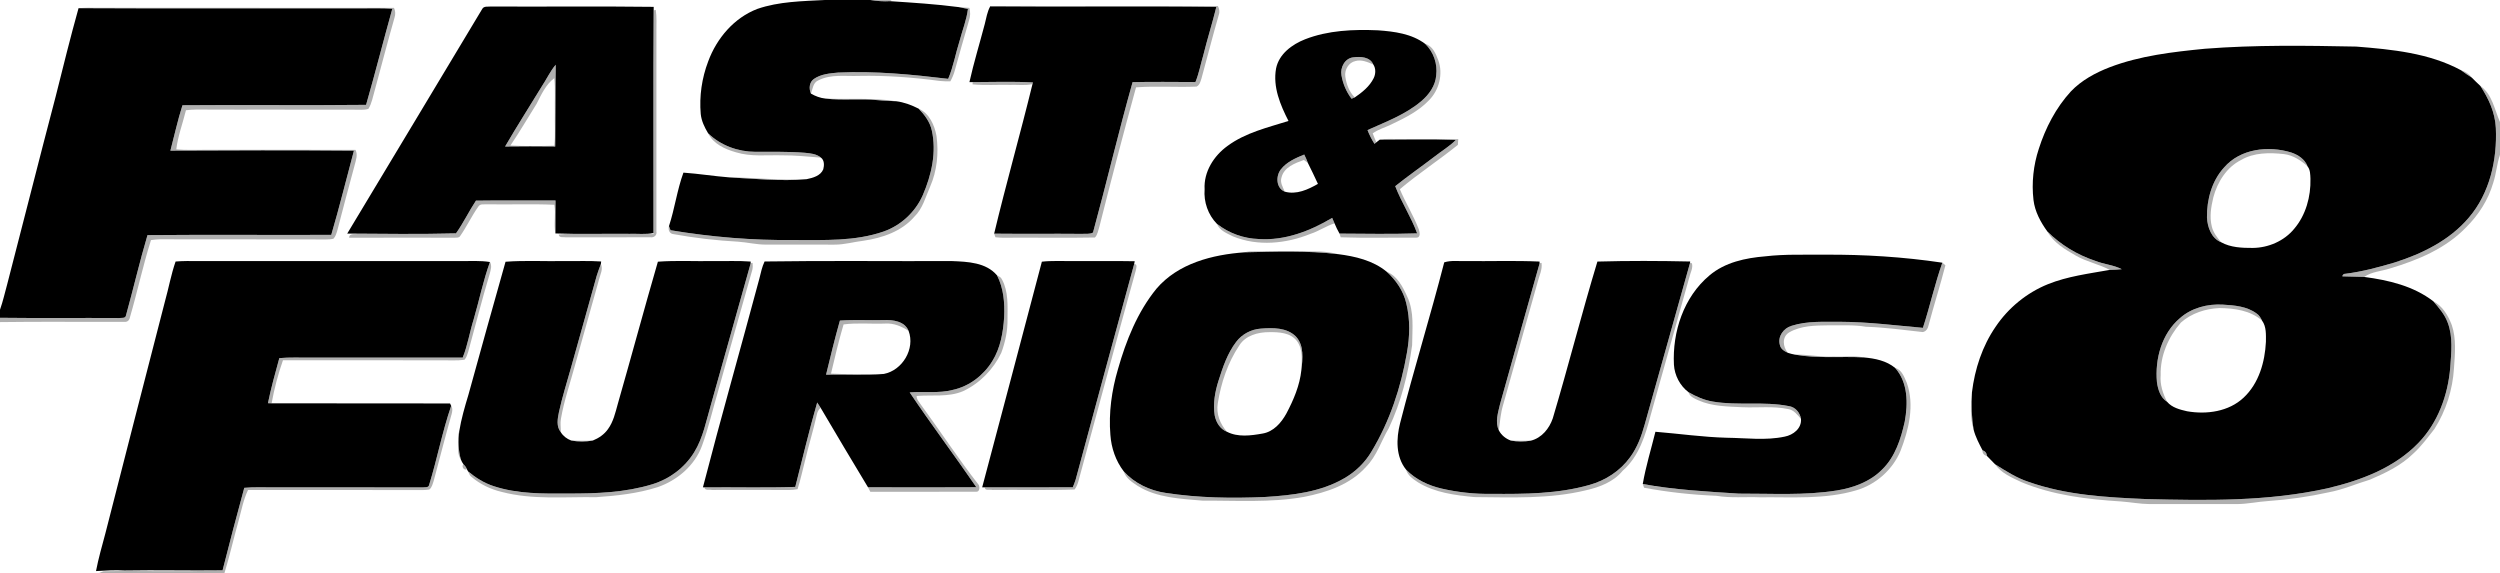 <?xml version="1.0" encoding="UTF-8"?>
<!DOCTYPE svg PUBLIC "-//W3C//DTD SVG 1.1//EN" "http://www.w3.org/Graphics/SVG/1.1/DTD/svg11.dtd">
<svg xmlns="http://www.w3.org/2000/svg" width="1426pt" height="327pt" viewBox="0 0 1426 327" version="1.1">
<g id="#000000ff">
<path fill="#000000" opacity="1.00" d=" M 470.55 0.00 L 496.41 0.00 C 500.13 0.58 503.90 0.92 507.67 0.67 C 520.75 1.53 533.85 2.35 546.85 4.05 C 548.61 4.36 550.36 4.73 552.12 5.10 C 551.34 11.37 548.92 17.26 547.34 23.34 C 545.05 30.51 543.80 38.03 540.84 44.97 C 520.04 42.47 499.07 40.41 478.10 41.39 C 473.32 41.83 468.17 42.24 464.14 45.11 C 461.55 47.03 461.34 50.62 462.56 53.39 C 465.09 54.86 467.86 55.91 470.79 56.22 C 480.71 57.44 490.73 56.10 500.66 57.13 C 504.16 57.49 507.69 57.54 511.21 57.75 C 515.68 58.32 519.95 59.93 523.95 61.96 C 527.37 65.43 530.42 69.52 531.49 74.37 C 534.30 86.85 531.32 99.83 526.34 111.36 C 522.13 120.90 513.93 128.55 504.10 132.03 C 487.70 137.74 470.09 136.89 453.00 136.91 C 429.39 137.18 405.76 135.20 382.48 131.32 C 382.25 130.74 381.80 129.58 381.57 129.00 C 384.88 118.98 386.21 108.38 389.83 98.47 C 398.53 99.08 407.14 100.48 415.84 101.17 C 430.56 101.96 445.36 103.53 460.10 102.20 C 463.68 101.46 468.07 100.30 469.60 96.56 C 470.16 94.36 470.30 91.44 468.28 89.92 C 465.71 87.73 462.23 87.45 459.02 87.14 C 449.68 86.37 440.29 86.67 430.93 86.60 C 421.01 86.58 411.00 82.99 403.88 75.98 C 401.87 72.61 400.09 68.97 399.70 65.01 C 398.82 54.85 400.33 44.51 403.97 34.98 C 408.82 21.84 418.71 10.16 431.99 5.08 C 444.38 0.81 457.62 0.69 470.55 0.00 Z"/>
<path fill="#000000" opacity="1.00" d=" M 275.08 5.08 C 276.03 3.35 278.34 3.92 279.97 3.72 C 310.93 3.88 341.91 3.51 372.87 3.91 C 372.86 4.42 372.85 5.43 372.85 5.94 C 372.57 48.26 372.80 90.59 372.74 132.92 C 368.22 133.85 363.57 133.22 359.00 133.38 C 344.94 133.22 330.85 133.69 316.81 133.16 C 316.76 126.89 316.89 120.61 316.86 114.33 C 301.73 114.42 286.60 114.21 271.48 114.44 C 267.46 120.54 264.32 127.18 260.08 133.13 C 239.43 133.63 218.71 133.40 198.06 133.23 C 223.79 90.55 249.40 47.79 275.08 5.08 M 309.11 49.16 C 302.13 60.65 294.84 71.96 288.10 83.58 C 297.63 83.45 307.17 83.46 316.70 83.57 C 316.88 68.02 316.75 52.44 316.98 36.91 C 313.83 40.63 311.80 45.12 309.11 49.16 Z"/>
<path fill="#000000" opacity="1.00" d=" M 561.70 13.75 C 562.59 10.34 563.08 6.76 564.82 3.63 C 607.81 4.05 650.82 3.37 693.79 3.97 C 691.53 13.17 688.66 22.21 686.38 31.40 C 684.86 36.53 683.91 41.83 681.88 46.80 C 669.93 46.81 657.98 46.55 646.03 46.86 C 637.99 75.30 631.24 104.12 623.45 132.64 C 621.52 133.73 619.13 133.24 617.01 133.40 C 600.36 133.24 583.71 133.47 567.06 133.28 C 573.88 104.74 581.96 76.51 588.92 48.00 L 589.17 47.02 C 577.75 46.40 566.30 46.81 554.87 46.83 C 554.39 46.84 553.44 46.85 552.96 46.85 C 555.44 35.72 558.80 24.79 561.70 13.75 Z"/>
<path fill="#000000" opacity="1.00" d=" M 31.77 54.98 C 35.99 38.18 40.13 21.35 44.80 4.67 C 98.20 4.95 151.60 4.71 205.00 4.79 C 211.26 4.86 217.52 4.55 223.77 5.01 C 218.67 23.24 214.04 41.61 208.81 59.81 C 173.90 60.20 138.99 59.72 104.08 60.03 C 101.35 68.53 99.48 77.30 97.19 85.93 C 132.08 85.76 166.98 85.66 201.87 85.96 C 197.56 101.96 193.63 118.08 188.95 133.97 C 154.01 134.11 119.06 133.80 84.13 134.11 C 79.61 149.27 76.09 164.71 71.85 179.94 C 71.56 181.74 69.30 181.21 68.03 181.41 C 45.35 181.27 22.67 181.55 0.00 181.26 L 0.00 176.65 C 1.69 171.90 2.77 166.98 4.11 162.13 C 13.41 126.44 22.37 90.65 31.77 54.98 Z"/>
<path fill="#000000" opacity="1.00" d=" M 744.41 22.41 C 757.58 17.26 772.01 16.70 785.98 17.29 C 795.29 17.96 805.22 19.21 812.89 25.00 C 817.73 29.61 820.04 36.42 819.21 43.04 C 818.75 48.95 815.07 54.00 810.68 57.72 C 801.74 65.32 790.59 69.43 780.03 74.20 C 781.08 76.94 782.43 79.57 784.00 82.05 C 784.27 81.83 784.80 81.40 785.07 81.18 C 785.56 80.80 786.54 80.04 787.02 79.66 C 801.48 79.65 815.95 79.27 830.39 79.85 C 826.78 83.52 822.30 86.11 818.29 89.29 C 810.86 94.98 803.15 100.33 795.84 106.19 C 799.38 115.45 804.95 123.80 808.34 133.11 C 793.59 133.60 778.82 133.33 764.06 133.24 C 762.98 131.35 762.04 129.39 761.21 127.39 C 760.76 126.35 760.31 125.31 759.87 124.28 C 747.30 131.79 732.90 137.34 718.03 136.34 C 709.39 136.06 700.92 133.03 694.13 127.67 C 689.06 122.50 686.54 115.20 687.11 107.99 C 686.52 98.06 692.36 88.85 700.22 83.21 C 710.46 75.66 723.04 72.75 734.96 69.00 C 730.26 59.83 725.96 49.58 727.87 39.05 C 729.53 30.80 737.00 25.32 744.41 22.41 M 765.17 42.94 C 765.96 47.75 767.98 52.43 770.92 56.32 C 771.38 56.13 772.30 55.76 772.76 55.57 C 777.01 52.66 781.23 49.30 783.55 44.58 C 784.73 42.20 784.85 39.00 783.32 36.77 C 781.47 32.43 776.02 32.15 771.98 32.70 C 767.16 33.15 764.35 38.49 765.17 42.94 M 730.60 96.62 C 727.62 100.43 727.83 107.30 732.82 109.32 C 739.47 111.20 746.08 108.13 751.75 104.89 C 749.90 100.87 747.99 96.88 746.01 92.93 C 745.43 91.29 744.71 89.70 743.93 88.15 C 739.07 90.15 733.91 92.35 730.60 96.62 Z"/>
<path fill="#000000" opacity="1.00" d=" M 1257.69 27.81 C 1286.40 25.57 1315.26 26.00 1344.03 26.57 C 1364.39 28.20 1385.51 30.21 1403.80 40.08 C 1405.76 41.57 1407.80 42.96 1409.90 44.26 C 1411.48 45.88 1413.11 47.45 1414.77 48.99 C 1419.52 56.19 1423.21 64.26 1423.62 73.00 C 1424.45 91.05 1420.19 110.20 1408.19 124.17 C 1397.29 137.06 1381.62 144.75 1365.79 149.77 C 1356.67 152.47 1347.44 154.94 1338.00 156.14 C 1336.91 156.11 1336.26 156.60 1336.06 157.63 C 1340.21 157.81 1344.38 157.77 1348.54 157.96 C 1362.44 159.80 1376.64 163.12 1387.96 171.85 C 1391.10 175.53 1394.40 179.25 1396.10 183.86 C 1399.32 192.11 1398.19 201.17 1397.61 209.78 C 1396.27 225.44 1390.58 241.09 1379.55 252.55 C 1365.80 266.88 1346.51 274.08 1327.57 278.54 C 1293.67 286.07 1258.69 285.53 1224.18 284.67 C 1201.62 283.70 1178.58 282.46 1157.10 274.86 C 1150.19 272.59 1144.07 268.63 1137.96 264.79 C 1136.42 263.16 1134.85 261.56 1133.27 259.99 C 1133.28 258.49 1132.31 257.24 1130.87 256.90 C 1128.89 253.11 1126.85 249.31 1125.78 245.15 C 1124.57 238.10 1124.37 230.92 1124.80 223.79 C 1126.41 210.52 1130.70 197.41 1138.32 186.35 C 1145.58 175.57 1156.06 166.99 1168.12 162.11 C 1179.38 157.57 1191.53 156.08 1203.41 153.95 C 1205.69 153.92 1207.97 153.79 1210.26 153.56 C 1205.54 151.07 1200.06 150.80 1195.16 148.79 C 1184.89 145.38 1175.46 139.68 1167.80 132.02 C 1163.94 126.68 1160.68 120.68 1159.90 114.04 C 1158.77 104.26 1159.85 94.24 1162.93 84.90 C 1166.75 72.94 1172.68 61.50 1181.19 52.19 C 1187.27 45.81 1195.22 41.51 1203.38 38.36 C 1220.72 31.74 1239.33 29.62 1257.69 27.81 M 1268.59 95.56 C 1261.59 103.23 1258.73 113.86 1258.85 124.06 C 1259.13 129.59 1261.36 135.94 1266.91 138.17 C 1272.36 141.21 1278.86 141.44 1284.97 141.42 C 1293.90 141.33 1302.83 137.50 1308.57 130.55 C 1315.26 122.72 1318.14 112.12 1317.88 101.95 C 1317.77 99.54 1317.81 96.86 1316.22 94.88 C 1314.72 90.83 1310.87 88.31 1306.94 86.99 C 1293.95 82.97 1277.88 84.76 1268.59 95.56 M 1243.44 181.46 C 1233.04 190.28 1229.11 204.77 1230.31 217.99 C 1230.90 222.15 1232.30 226.84 1236.10 229.17 C 1238.87 232.51 1243.44 233.66 1247.52 234.59 C 1258.64 236.53 1271.30 234.81 1279.79 226.79 C 1288.46 218.68 1291.91 206.52 1292.48 194.97 C 1292.49 190.91 1292.80 186.33 1290.28 182.88 C 1289.54 181.31 1288.62 179.78 1287.16 178.81 C 1281.66 174.74 1274.57 174.15 1267.98 173.76 C 1259.25 173.24 1250.08 175.57 1243.44 181.46 Z"/>
<path fill="#000000" opacity="1.00" d=" M 659.66 164.66 C 672.04 150.18 691.63 145.23 709.90 143.92 C 727.64 143.51 745.48 142.89 763.15 144.95 C 772.93 146.19 783.13 148.54 790.91 154.95 C 796.25 159.76 800.45 165.87 802.12 172.93 C 804.42 182.24 804.18 192.04 802.47 201.43 C 799.08 221.05 792.68 240.31 782.38 257.41 C 778.66 263.80 773.19 269.08 766.80 272.78 C 753.19 280.72 737.15 282.51 721.72 283.47 C 702.74 284.32 683.63 284.04 664.83 281.14 C 655.81 279.80 647.13 275.68 640.98 268.86 C 636.41 262.91 633.88 255.50 633.36 248.04 C 632.33 235.44 634.11 222.73 637.67 210.64 C 642.32 194.26 648.81 177.96 659.66 164.66 M 705.08 195.05 C 700.14 201.54 697.50 209.40 695.06 217.09 C 693.03 223.47 691.80 230.27 692.86 236.95 C 693.59 240.91 695.98 244.78 699.85 246.28 C 706.06 249.49 713.47 248.49 720.09 247.31 C 726.40 246.30 730.88 241.13 733.79 235.80 C 737.87 228.09 741.38 219.87 742.30 211.12 C 743.06 204.70 743.96 196.99 739.12 191.87 C 733.90 186.78 725.98 186.89 719.20 187.44 C 713.67 187.82 708.41 190.61 705.08 195.05 Z"/>
<path fill="#000000" opacity="1.00" d=" M 1006.93 146.21 C 1018.24 144.88 1029.64 145.39 1041.00 145.27 C 1063.38 145.14 1085.77 146.53 1107.91 149.84 C 1103.59 162.04 1100.84 174.71 1096.83 187.00 C 1081.24 185.64 1065.66 183.62 1049.98 183.56 C 1040.59 183.63 1030.90 182.95 1021.84 185.87 C 1017.36 187.19 1013.89 191.94 1015.21 196.66 C 1015.64 199.03 1017.79 200.36 1019.82 201.26 C 1021.09 201.69 1022.41 202.01 1023.75 202.27 C 1036.75 204.65 1050.01 203.13 1063.12 203.88 C 1069.41 204.43 1076.03 205.73 1081.00 209.89 C 1088.35 218.20 1088.36 230.16 1086.46 240.48 C 1084.27 250.28 1081.06 260.47 1073.69 267.68 C 1066.89 274.69 1057.33 278.20 1047.87 279.74 C 1029.37 282.73 1010.58 281.49 991.93 281.56 C 973.58 280.39 955.15 279.41 937.03 276.08 C 938.76 266.01 941.81 256.20 944.25 246.28 C 957.82 247.38 971.35 249.34 984.98 249.69 C 995.96 249.82 1007.14 251.37 1018.00 249.05 C 1022.85 248.12 1027.74 244.37 1027.28 238.93 C 1026.71 235.30 1024.02 232.14 1020.28 231.63 C 1006.03 228.81 991.34 231.50 977.05 229.06 C 972.06 228.25 967.40 226.19 963.08 223.67 C 958.22 219.98 955.19 214.10 954.81 208.03 C 953.87 189.28 960.38 169.39 975.08 157.10 C 983.91 149.61 995.68 147.13 1006.93 146.21 Z"/>
<path fill="#000000" opacity="1.00" d=" M 100.16 149.17 C 104.43 148.82 108.72 148.86 113.00 148.91 C 163.00 148.92 213.00 148.90 263.00 148.92 C 268.49 148.96 274.02 148.57 279.47 149.45 C 275.59 160.13 273.35 171.31 270.16 182.21 C 267.89 189.40 266.77 196.95 263.93 203.96 C 234.95 204.06 205.98 203.94 177.00 203.99 C 171.11 204.05 165.20 203.72 159.32 204.28 C 156.98 212.80 154.60 221.33 152.83 229.98 C 153.36 230.00 154.40 230.04 154.93 230.05 C 188.85 230.18 222.78 230.01 256.71 230.13 C 256.87 230.47 257.19 231.14 257.35 231.48 C 252.27 246.27 249.37 261.73 244.75 276.66 C 244.41 278.33 242.25 277.81 241.05 278.03 C 212.70 277.93 184.35 278.00 156.00 277.98 C 150.44 278.04 144.87 277.71 139.33 278.26 C 135.02 293.90 130.96 309.61 126.95 325.32 C 108.32 325.58 89.65 325.07 71.00 325.42 C 65.57 325.04 60.17 325.48 54.76 325.74 C 56.15 318.48 58.21 311.37 60.11 304.23 C 71.31 260.12 82.75 216.08 94.07 172.00 C 96.20 164.42 97.57 156.62 100.16 149.17 Z"/>
<path fill="#000000" opacity="1.00" d=" M 288.36 149.30 C 299.54 148.44 310.79 149.14 322.00 148.91 C 328.96 149.01 335.94 148.66 342.90 149.15 C 342.86 149.50 342.79 150.21 342.75 150.56 C 341.94 152.84 341.00 155.07 340.33 157.40 C 335.56 174.89 330.50 192.29 325.68 209.77 C 323.36 218.14 320.70 226.42 318.85 234.91 C 318.06 238.75 317.17 243.18 319.87 246.51 C 321.21 248.73 323.37 250.36 325.79 251.26 C 329.86 252.06 334.07 252.02 338.15 251.28 C 341.53 249.93 344.68 247.79 346.78 244.78 C 349.88 240.55 351.01 235.35 352.39 230.40 C 360.14 203.39 367.42 176.25 375.26 149.27 C 385.81 148.47 396.43 149.12 407.00 148.91 C 414.05 149.01 421.12 148.65 428.16 149.19 L 428.18 150.20 C 420.63 176.99 413.15 203.81 405.58 230.60 C 402.84 239.85 401.10 249.62 395.97 257.95 C 390.62 266.68 381.94 273.22 372.16 276.20 C 356.61 280.99 340.16 281.54 324.00 281.51 C 309.81 281.59 295.27 281.80 281.63 277.31 C 276.21 275.57 271.33 272.50 266.98 268.87 C 266.81 268.55 266.47 267.93 266.30 267.62 C 265.90 266.54 265.22 265.61 264.37 264.85 C 263.74 263.98 263.24 263.04 262.85 262.04 C 261.41 256.83 261.26 251.36 261.95 246.02 C 263.10 238.96 265.10 232.09 267.17 225.25 C 274.09 199.90 281.26 174.60 288.36 149.30 Z"/>
<path fill="#000000" opacity="1.00" d=" M 436.12 149.15 C 471.73 148.61 507.37 149.06 542.99 148.92 C 551.93 149.28 562.47 149.66 568.70 157.08 C 572.45 164.37 573.14 172.77 572.77 180.84 C 572.21 189.54 570.68 198.49 566.00 206.00 C 561.01 214.13 552.82 220.41 543.42 222.41 C 535.39 224.49 527.05 223.17 518.88 223.83 C 531.17 242.11 544.44 259.74 556.90 277.91 C 536.30 278.04 515.70 277.99 495.10 277.93 C 486.01 262.84 476.96 247.73 468.05 232.54 C 467.41 231.55 466.79 230.54 466.12 229.58 C 461.51 245.50 457.74 261.67 453.62 277.73 C 436.38 278.30 419.11 277.81 401.86 277.98 L 400.95 277.96 C 411.22 238.18 422.51 198.66 433.13 158.97 C 433.97 155.65 434.64 152.26 436.12 149.15 M 479.08 182.85 C 476.20 193.07 473.67 203.40 471.18 213.73 C 482.16 213.40 493.21 214.24 504.14 213.29 C 514.76 211.27 522.10 198.93 518.27 188.75 C 516.03 183.18 509.24 182.33 504.00 182.57 C 495.69 182.80 487.37 182.26 479.08 182.85 Z"/>
<path fill="#000000" opacity="1.00" d=" M 594.28 149.27 C 599.83 148.61 605.42 149.00 611.00 148.91 C 623.08 148.98 635.17 148.77 647.25 149.01 C 647.17 149.40 647.01 150.19 646.93 150.58 C 635.72 191.55 624.58 232.55 613.55 273.57 C 613.09 275.05 612.50 276.49 611.92 277.93 C 595.20 278.05 578.48 277.92 561.77 277.99 C 561.38 277.99 560.62 277.98 560.23 277.98 C 571.61 235.09 583.00 192.19 594.28 149.27 Z"/>
<path fill="#000000" opacity="1.00" d=" M 823.79 149.64 C 827.73 148.39 831.93 149.05 836.00 148.91 C 850.04 149.08 864.10 148.56 878.14 149.19 L 878.19 150.20 C 870.69 177.01 863.03 203.78 855.59 230.61 C 854.49 235.41 852.69 240.74 854.94 245.47 C 856.34 248.22 858.89 250.26 861.77 251.30 C 865.54 252.02 869.44 252.00 873.22 251.35 C 879.38 249.80 883.71 244.46 885.70 238.65 C 894.56 208.95 902.17 178.86 911.16 149.20 C 928.77 148.70 946.45 148.77 964.07 149.16 L 964.00 149.94 C 955.40 180.67 946.75 211.39 938.13 242.12 C 936.32 248.72 933.88 255.26 929.79 260.82 C 924.20 268.58 915.77 274.06 906.59 276.61 C 888.55 281.74 869.60 281.82 851.00 281.70 C 841.38 281.88 831.75 280.84 822.37 278.70 C 814.79 276.94 807.46 273.52 802.01 267.85 C 796.07 260.45 796.39 250.16 798.61 241.42 C 806.46 210.68 815.89 180.36 823.79 149.64 Z"/>
</g>
<g id="#4949496f">
<path fill="#494949" opacity="0.44" d=" M 496.41 0.00 L 508.65 0.00 L 507.67 0.67 C 503.90 0.92 500.13 0.58 496.41 0.00 Z"/>
<path fill="#494949" opacity="0.44" d=" M 564.82 3.63 C 580.19 3.13 595.61 3.59 611.00 3.43 C 638.90 3.45 666.81 3.39 694.71 3.45 C 695.48 4.98 695.84 6.69 695.23 8.34 C 691.77 20.37 688.68 32.51 685.37 44.58 C 684.80 46.34 684.36 48.51 682.53 49.39 C 671.03 49.90 659.47 48.95 647.99 49.83 C 640.77 76.25 633.78 102.73 627.09 129.30 C 626.37 131.37 626.13 133.84 624.56 135.47 C 610.72 135.74 596.85 135.49 583.00 135.58 C 577.93 135.44 572.84 135.91 567.79 135.33 C 567.61 134.82 567.24 133.79 567.06 133.28 C 583.71 133.47 600.36 133.24 617.01 133.40 C 619.13 133.24 621.52 133.73 623.45 132.64 C 631.24 104.12 637.99 75.30 646.03 46.86 C 657.98 46.55 669.93 46.81 681.88 46.80 C 683.91 41.83 684.86 36.53 686.38 31.40 C 688.66 22.21 691.53 13.17 693.79 3.97 C 650.82 3.37 607.81 4.05 564.82 3.63 Z"/>
<path fill="#494949" opacity="0.44" d=" M 44.80 4.67 C 46.51 4.56 48.22 4.45 49.93 4.43 C 108.20 4.53 166.47 4.41 224.73 4.49 C 225.60 6.28 225.65 8.27 225.01 10.15 C 221.05 23.99 217.47 37.94 213.67 51.83 C 212.65 55.29 212.08 59.00 210.13 62.10 C 207.51 62.93 204.70 62.49 202.01 62.57 C 172.00 62.44 142.00 62.63 112.00 62.48 C 110.02 62.49 108.04 62.67 106.07 62.88 C 104.26 70.31 101.47 77.56 100.56 85.18 C 106.36 85.72 112.19 85.40 118.00 85.45 C 146.25 85.48 174.51 85.42 202.76 85.47 C 204.27 88.35 202.94 91.49 202.24 94.39 C 198.83 106.75 195.66 119.18 192.37 131.59 C 191.88 133.20 191.40 134.91 190.20 136.17 C 188.85 136.52 187.44 136.55 186.05 136.58 C 154.36 136.44 122.67 136.61 90.98 136.49 C 89.35 136.53 87.74 136.74 86.13 136.95 C 81.51 151.54 78.34 166.55 74.05 181.24 C 73.74 182.76 72.54 183.80 70.94 183.58 C 47.30 183.71 23.64 183.38 0.00 183.73 L 0.00 181.26 C 22.67 181.55 45.35 181.27 68.03 181.41 C 69.30 181.21 71.56 181.74 71.85 179.94 C 76.09 164.71 79.61 149.27 84.13 134.11 C 119.06 133.80 154.01 134.11 188.95 133.97 C 193.63 118.08 197.56 101.96 201.87 85.96 C 166.98 85.66 132.08 85.76 97.19 85.93 C 99.48 77.30 101.35 68.53 104.08 60.03 C 138.99 59.72 173.90 60.20 208.81 59.81 C 214.04 41.61 218.67 23.24 223.77 5.01 C 217.52 4.55 211.26 4.86 205.00 4.79 C 151.60 4.71 98.20 4.95 44.80 4.67 Z"/>
<path fill="#494949" opacity="0.44" d=" M 546.85 4.05 C 548.87 4.24 550.90 4.36 552.93 4.48 C 553.56 6.80 553.52 9.22 552.77 11.51 C 550.01 21.10 547.18 30.67 544.59 40.30 C 544.04 42.44 543.12 44.46 542.07 46.40 C 540.07 46.41 538.07 46.41 536.08 46.18 C 520.81 44.13 505.41 42.98 490.00 43.30 C 482.25 43.62 473.91 42.15 466.74 45.87 C 463.73 47.12 463.58 50.75 462.56 53.39 C 461.34 50.62 461.55 47.03 464.14 45.11 C 468.17 42.24 473.32 41.83 478.10 41.39 C 499.07 40.41 520.04 42.47 540.84 44.97 C 543.80 38.03 545.05 30.51 547.34 23.34 C 548.92 17.26 551.34 11.37 552.12 5.10 C 550.36 4.73 548.61 4.36 546.85 4.05 Z"/>
<path fill="#494949" opacity="0.44" d=" M 372.85 5.94 L 374.05 5.61 C 374.67 9.72 374.40 13.87 374.42 18.00 C 374.41 56.01 374.42 94.02 374.42 132.03 C 374.90 134.13 373.02 135.65 371.03 135.34 C 355.02 135.43 339.00 135.31 322.99 135.39 C 321.60 135.08 318.77 135.93 318.71 133.75 C 324.12 133.14 329.57 133.53 335.00 133.44 C 347.57 133.50 360.15 133.30 372.72 133.56 L 372.74 132.92 C 372.80 90.59 372.57 48.26 372.85 5.94 Z"/>
<path fill="#494949" opacity="0.44" d=" M 812.89 25.00 C 817.14 26.15 819.03 30.66 820.41 34.42 C 823.26 42.19 820.89 51.31 815.15 57.14 C 809.12 63.54 801.07 67.41 793.26 71.15 C 789.84 72.80 786.09 73.81 783.00 76.08 C 783.62 77.80 784.36 79.48 785.07 81.18 C 784.80 81.40 784.27 81.83 784.00 82.05 C 782.43 79.57 781.08 76.94 780.03 74.20 C 790.59 69.43 801.74 65.32 810.68 57.72 C 815.07 54.00 818.75 48.95 819.21 43.04 C 820.04 36.42 817.73 29.61 812.89 25.00 Z"/>
<path fill="#494949" opacity="0.44" d=" M 765.17 42.94 C 764.35 38.49 767.16 33.15 771.98 32.70 C 776.02 32.15 781.47 32.43 783.32 36.77 C 780.12 35.45 776.66 33.83 773.14 34.82 C 769.26 35.65 766.83 39.82 767.36 43.63 C 767.96 48.00 769.56 52.41 772.76 55.57 C 772.30 55.76 771.38 56.13 770.92 56.32 C 767.98 52.43 765.96 47.75 765.17 42.94 Z"/>
<path fill="#494949" opacity="0.44" d=" M 309.11 49.16 C 311.80 45.12 313.83 40.63 316.98 36.91 C 316.75 52.44 316.88 68.02 316.70 83.57 C 307.17 83.46 297.63 83.45 288.10 83.58 C 294.84 71.96 302.13 60.65 309.11 49.16 M 306.08 59.22 C 301.10 67.14 296.41 75.24 291.15 82.98 C 299.47 83.47 307.83 83.35 316.16 83.10 C 316.87 76.76 316.30 70.36 316.48 64.00 C 316.31 57.53 316.85 51.03 316.15 44.58 C 311.32 48.23 308.75 53.95 306.08 59.22 Z"/>
<path fill="#494949" opacity="0.44" d=" M 1403.80 40.08 C 1406.21 40.85 1408.39 42.17 1409.90 44.26 C 1407.80 42.96 1405.76 41.57 1403.80 40.08 Z"/>
<path fill="#494949" opacity="0.44" d=" M 554.87 46.83 C 566.30 46.81 577.75 46.40 589.17 47.02 L 588.92 48.00 C 584.68 48.92 580.30 48.26 576.00 48.43 C 568.91 48.26 561.79 48.82 554.73 48.12 L 554.87 46.83 Z"/>
<path fill="#494949" opacity="0.44" d=" M 1414.77 48.99 C 1421.64 53.76 1422.83 62.51 1426.00 69.63 L 1426.00 88.27 C 1424.19 93.50 1423.88 99.08 1422.12 104.32 C 1419.33 113.95 1413.78 122.64 1406.67 129.67 C 1395.07 141.78 1379.09 148.39 1363.31 153.11 C 1358.38 154.73 1352.90 154.91 1348.54 157.96 C 1344.38 157.77 1340.21 157.81 1336.06 157.63 C 1336.26 156.60 1336.91 156.11 1338.00 156.14 C 1347.44 154.94 1356.67 152.47 1365.79 149.77 C 1381.62 144.75 1397.29 137.06 1408.19 124.17 C 1420.19 110.20 1424.45 91.05 1423.62 73.00 C 1423.21 64.26 1419.52 56.19 1414.77 48.99 Z"/>
<path fill="#494949" opacity="0.44" d=" M 470.79 56.22 C 484.27 56.81 497.83 55.61 511.21 57.75 C 507.69 57.54 504.16 57.49 500.66 57.13 C 490.73 56.10 480.71 57.44 470.79 56.22 Z"/>
<path fill="#494949" opacity="0.44" d=" M 523.95 61.96 C 530.09 64.65 533.08 71.37 534.19 77.60 C 535.49 87.32 534.50 97.47 530.53 106.50 C 527.92 112.37 526.34 118.96 521.58 123.58 C 514.32 132.00 503.27 135.74 492.58 137.31 C 487.05 137.95 481.64 139.58 476.05 139.54 C 463.01 139.51 449.98 139.52 436.95 139.52 C 431.59 139.57 426.35 138.22 421.02 137.86 C 408.69 137.20 396.39 135.77 384.25 133.57 C 381.86 133.41 380.96 131.04 381.57 129.00 C 381.80 129.58 382.25 130.74 382.48 131.32 C 405.76 135.20 429.39 137.18 453.00 136.91 C 470.09 136.89 487.70 137.74 504.10 132.03 C 513.93 128.55 522.13 120.90 526.34 111.36 C 531.32 99.83 534.30 86.85 531.49 74.37 C 530.42 69.52 527.37 65.43 523.95 61.96 Z"/>
<path fill="#494949" opacity="0.44" d=" M 403.88 75.98 C 411.00 82.99 421.01 86.58 430.93 86.60 C 440.29 86.67 449.68 86.37 459.02 87.14 C 462.23 87.45 465.71 87.73 468.28 89.92 C 460.86 89.33 453.44 88.53 446.00 88.60 C 437.31 88.37 428.42 89.49 419.97 86.93 C 413.69 85.16 406.89 82.18 403.88 75.98 Z"/>
<path fill="#494949" opacity="0.44" d=" M 787.02 79.66 C 788.65 79.39 790.29 79.21 791.96 79.25 C 805.23 79.43 818.52 79.17 831.80 79.36 C 831.71 80.45 831.64 81.53 831.58 82.62 C 820.79 91.36 809.08 98.97 798.48 107.92 C 801.72 115.68 806.25 122.87 809.26 130.74 C 809.86 132.35 810.47 135.65 807.82 135.57 C 793.46 135.46 779.07 135.86 764.73 135.36 C 764.56 134.83 764.23 133.77 764.06 133.24 C 778.82 133.33 793.59 133.60 808.34 133.11 C 804.95 123.80 799.38 115.45 795.84 106.19 C 803.15 100.33 810.86 94.98 818.29 89.29 C 822.30 86.11 826.78 83.52 830.39 79.85 C 815.95 79.27 801.48 79.65 787.02 79.66 Z"/>
<path fill="#494949" opacity="0.44" d=" M 1268.59 95.56 C 1277.88 84.76 1293.95 82.97 1306.94 86.99 C 1310.87 88.31 1314.72 90.83 1316.22 94.88 C 1312.46 91.49 1308.02 88.58 1302.90 87.91 C 1294.64 86.99 1285.71 86.93 1278.31 91.26 C 1270.04 95.41 1264.80 103.87 1262.48 112.59 C 1261.20 118.01 1260.22 123.76 1261.63 129.25 C 1262.44 132.69 1264.68 135.52 1266.91 138.17 C 1261.36 135.94 1259.13 129.59 1258.85 124.06 C 1258.73 113.86 1261.59 103.23 1268.59 95.56 Z"/>
<path fill="#494949" opacity="0.44" d=" M 730.60 96.62 C 733.91 92.35 739.07 90.15 743.93 88.15 C 744.71 89.70 745.43 91.29 746.01 92.93 C 745.26 92.36 744.50 91.80 743.74 91.26 C 738.71 93.03 732.46 95.36 731.00 101.11 C 729.99 104.01 731.74 106.74 732.82 109.32 C 727.83 107.30 727.62 100.43 730.60 96.62 Z"/>
<path fill="#494949" opacity="0.44" d=" M 415.84 101.17 C 430.61 101.22 445.31 103.08 460.10 102.20 C 445.36 103.53 430.56 101.96 415.84 101.17 Z"/>
<path fill="#494949" opacity="0.44" d=" M 271.48 114.44 C 286.60 114.21 301.73 114.42 316.86 114.33 C 316.89 120.61 316.76 126.89 316.81 133.16 C 315.69 127.84 317.18 122.21 316.17 116.80 C 303.46 116.24 290.71 116.77 277.99 116.54 C 276.23 116.73 273.90 116.02 272.81 117.87 C 269.03 123.19 266.29 129.19 262.54 134.53 C 261.83 135.83 260.26 135.50 259.04 135.60 C 239.08 135.57 219.11 135.54 199.15 135.62 C 199.02 133.03 202.26 133.64 203.98 133.49 C 220.32 133.38 236.66 133.44 253.01 133.46 C 255.35 133.37 257.79 133.79 260.08 133.13 C 264.32 127.18 267.46 120.54 271.48 114.44 Z"/>
<path fill="#494949" opacity="0.44" d=" M 718.03 136.34 C 732.90 137.34 747.30 131.79 759.87 124.28 C 760.31 125.31 760.76 126.35 761.21 127.39 C 756.44 128.89 752.30 131.86 747.53 133.38 C 733.64 139.04 717.36 140.66 703.26 134.82 C 699.84 133.08 695.62 131.54 694.13 127.67 C 700.92 133.03 709.39 136.06 718.03 136.34 Z"/>
<path fill="#494949" opacity="0.44" d=" M 1167.80 132.02 C 1175.46 139.68 1184.89 145.38 1195.16 148.79 C 1200.06 150.80 1205.54 151.07 1210.26 153.56 C 1207.97 153.79 1205.69 153.92 1203.41 153.95 C 1197.25 150.65 1190.23 149.37 1184.16 145.86 C 1177.98 142.29 1171.33 138.50 1167.80 132.02 Z"/>
<path fill="#494949" opacity="0.44" d=" M 709.90 143.92 C 710.90 143.63 711.93 143.46 712.99 143.39 C 726.33 143.26 739.69 143.20 753.04 143.45 C 756.44 143.62 759.84 144.07 763.15 144.95 C 745.48 142.89 727.64 143.51 709.90 143.92 Z"/>
<path fill="#494949" opacity="0.44" d=" M 279.47 149.45 C 280.73 151.54 279.92 153.93 279.36 156.09 C 274.90 170.88 271.16 185.88 267.04 200.77 C 266.52 202.32 266.08 204.00 264.92 205.21 C 260.64 205.85 256.30 205.45 252.00 205.52 C 221.80 205.51 191.60 205.54 161.41 205.50 C 158.58 213.47 156.46 221.73 154.93 230.05 C 154.40 230.04 153.36 230.00 152.83 229.98 C 154.60 221.33 156.98 212.80 159.32 204.28 C 165.20 203.72 171.11 204.05 177.00 203.99 C 205.98 203.94 234.95 204.06 263.93 203.96 C 266.77 196.95 267.89 189.40 270.16 182.21 C 273.35 171.31 275.59 160.13 279.47 149.45 Z"/>
<path fill="#494949" opacity="0.44" d=" M 428.18 150.20 L 429.27 149.90 C 429.45 151.23 429.41 152.55 429.14 153.86 C 422.55 176.69 416.25 199.62 409.78 222.49 C 406.63 233.11 404.21 243.95 400.39 254.35 C 396.24 265.61 386.27 274.04 375.09 277.88 C 363.76 281.50 351.86 282.77 340.05 283.60 C 322.09 283.31 303.79 285.21 286.21 280.60 C 279.90 279.12 273.91 276.25 268.96 272.05 C 267.87 271.29 267.48 270.01 266.98 268.87 C 271.33 272.50 276.21 275.57 281.63 277.31 C 295.27 281.80 309.81 281.59 324.00 281.51 C 340.16 281.54 356.61 280.99 372.16 276.20 C 381.94 273.22 390.62 266.68 395.97 257.95 C 401.10 249.62 402.84 239.85 405.58 230.60 C 413.15 203.81 420.63 176.99 428.18 150.20 Z"/>
<path fill="#494949" opacity="0.44" d=" M 878.19 150.20 L 879.29 149.93 C 879.85 153.74 877.98 157.26 877.10 160.86 C 870.53 184.27 863.85 207.64 857.35 231.07 C 855.95 235.76 855.58 240.65 854.94 245.47 C 852.69 240.74 854.49 235.41 855.59 230.61 C 863.03 203.78 870.69 177.01 878.19 150.20 Z"/>
<path fill="#494949" opacity="0.44" d=" M 964.00 149.94 L 965.10 150.20 C 965.80 152.97 964.16 155.62 963.57 158.27 C 956.31 184.35 948.90 210.39 941.64 236.47 C 938.59 248.07 934.94 260.39 925.55 268.54 C 920.40 274.85 912.48 277.86 904.77 279.62 C 883.90 284.70 862.29 283.72 840.99 283.54 C 829.97 282.48 818.46 281.04 808.84 275.13 C 806.07 273.28 802.93 271.27 802.01 267.85 C 807.46 273.52 814.79 276.94 822.37 278.70 C 831.75 280.84 841.38 281.88 851.00 281.70 C 869.60 281.82 888.55 281.74 906.59 276.61 C 915.77 274.06 924.20 268.58 929.79 260.82 C 933.88 255.26 936.32 248.72 938.13 242.12 C 946.75 211.39 955.40 180.67 964.00 149.94 Z"/>
<path fill="#494949" opacity="0.44" d=" M 1107.91 149.84 C 1108.34 150.22 1109.22 150.96 1109.66 151.33 C 1106.73 162.73 1103.13 173.96 1100.11 185.34 C 1099.73 187.19 1098.78 189.09 1096.72 189.41 C 1085.92 188.19 1075.13 186.74 1064.27 186.38 C 1057.24 185.13 1050.10 185.72 1043.00 185.57 C 1035.48 185.65 1027.29 185.70 1020.61 189.57 C 1016.30 192.08 1016.88 197.91 1019.82 201.26 C 1017.79 200.36 1015.64 199.03 1015.21 196.66 C 1013.89 191.94 1017.36 187.19 1021.84 185.87 C 1030.90 182.95 1040.59 183.63 1049.98 183.56 C 1065.66 183.62 1081.24 185.64 1096.83 187.00 C 1100.84 174.71 1103.59 162.04 1107.91 149.84 Z"/>
<path fill="#494949" opacity="0.44" d=" M 340.33 157.40 C 341.00 155.07 341.94 152.84 342.75 150.56 C 344.19 153.52 342.34 156.57 341.67 159.48 C 337.25 175.64 332.53 191.72 328.11 207.87 C 325.35 218.19 321.77 228.32 319.96 238.87 C 319.46 241.40 319.97 243.96 319.87 246.51 C 317.17 243.18 318.06 238.75 318.85 234.91 C 320.70 226.42 323.36 218.14 325.68 209.77 C 330.50 192.29 335.56 174.89 340.33 157.40 Z"/>
<path fill="#494949" opacity="0.44" d=" M 646.93 150.58 C 649.16 150.63 647.98 153.27 647.79 154.53 C 637.18 192.73 626.94 231.03 616.54 269.29 C 615.48 272.61 615.15 276.39 612.94 279.21 C 597.33 279.81 581.66 279.26 566.02 279.48 C 564.69 279.05 561.62 280.19 561.77 277.99 C 578.48 277.92 595.20 278.05 611.92 277.93 C 612.50 276.49 613.09 275.05 613.55 273.57 C 624.58 232.55 635.72 191.55 646.93 150.58 Z"/>
<path fill="#494949" opacity="0.44" d=" M 790.91 154.95 C 796.98 157.33 800.23 163.68 802.74 169.31 C 806.80 177.93 805.55 187.69 805.48 196.90 C 803.25 213.17 799.20 229.37 792.15 244.25 C 787.81 251.57 785.35 260.09 779.22 266.26 C 770.18 276.44 756.72 280.89 743.75 283.44 C 724.67 286.83 705.22 285.46 685.95 285.58 C 673.37 284.45 659.97 284.05 648.92 277.15 C 645.74 275.04 642.12 272.73 640.98 268.86 C 647.13 275.68 655.81 279.80 664.83 281.14 C 683.63 284.04 702.74 284.32 721.72 283.47 C 737.15 282.51 753.19 280.72 766.80 272.78 C 773.19 269.08 778.66 263.80 782.38 257.41 C 792.68 240.31 799.08 221.05 802.47 201.43 C 804.18 192.04 804.42 182.24 802.12 172.93 C 800.45 165.87 796.25 159.76 790.91 154.95 Z"/>
<path fill="#494949" opacity="0.44" d=" M 568.70 157.08 C 569.83 157.58 571.02 158.21 571.55 159.43 C 575.26 166.37 574.71 174.41 574.68 182.01 C 574.83 188.58 573.41 195.13 571.13 201.26 C 566.61 210.74 558.81 218.70 549.28 223.15 C 540.88 226.70 531.66 225.11 522.86 225.87 C 522.75 227.80 524.27 229.25 525.24 230.77 C 536.38 245.98 546.70 261.82 558.32 276.66 C 558.92 278.01 558.80 280.61 556.80 280.49 C 536.68 280.56 516.55 280.46 496.43 280.54 C 495.98 279.66 495.54 278.79 495.10 277.93 C 515.70 277.99 536.30 278.04 556.90 277.91 C 544.44 259.74 531.17 242.11 518.88 223.83 C 527.05 223.17 535.39 224.49 543.42 222.41 C 552.82 220.41 561.01 214.13 566.00 206.00 C 570.68 198.49 572.21 189.54 572.77 180.84 C 573.14 172.77 572.45 164.37 568.70 157.08 Z"/>
<path fill="#494949" opacity="0.44" d=" M 1387.96 171.85 C 1393.28 174.57 1396.41 180.02 1398.50 185.40 C 1401.18 193.33 1400.32 201.86 1399.75 210.06 C 1399.01 222.28 1395.19 234.34 1388.61 244.67 C 1384.81 249.48 1381.19 254.52 1376.62 258.65 C 1369.68 265.52 1360.69 269.81 1351.82 273.60 C 1343.89 275.98 1336.25 279.39 1328.07 280.86 C 1316.85 283.34 1305.47 284.97 1294.02 285.77 C 1288.00 286.14 1282.07 287.48 1276.04 287.53 C 1259.35 287.58 1242.65 287.52 1225.96 287.52 C 1220.57 287.47 1215.27 286.43 1209.92 286.04 C 1190.62 284.83 1170.98 282.51 1153.00 275.00 C 1147.53 272.41 1141.53 269.94 1137.96 264.79 C 1144.07 268.63 1150.19 272.59 1157.10 274.86 C 1178.58 282.46 1201.62 283.70 1224.18 284.67 C 1258.69 285.53 1293.67 286.07 1327.57 278.54 C 1346.51 274.08 1365.80 266.88 1379.55 252.55 C 1390.58 241.09 1396.27 225.44 1397.61 209.78 C 1398.19 201.17 1399.32 192.11 1396.10 183.86 C 1394.40 179.25 1391.10 175.53 1387.96 171.85 Z"/>
<path fill="#494949" opacity="0.44" d=" M 1243.44 181.46 C 1250.08 175.57 1259.25 173.24 1267.98 173.76 C 1274.57 174.15 1281.66 174.74 1287.16 178.81 C 1288.62 179.78 1289.54 181.31 1290.28 182.88 C 1283.62 177.02 1274.49 175.84 1265.97 175.72 C 1258.04 176.06 1249.98 178.66 1243.99 183.99 C 1236.79 192.23 1232.16 202.93 1232.45 214.00 C 1231.98 219.34 1233.70 224.48 1236.10 229.17 C 1232.30 226.84 1230.90 222.15 1230.31 217.99 C 1229.11 204.77 1233.04 190.28 1243.44 181.46 Z"/>
<path fill="#494949" opacity="0.44" d=" M 479.08 182.85 C 487.37 182.26 495.69 182.80 504.00 182.57 C 509.24 182.33 516.03 183.18 518.27 188.75 C 514.34 186.16 509.82 184.26 505.03 184.56 C 497.08 184.89 489.08 184.01 481.18 185.05 C 478.45 194.30 476.20 203.70 474.01 213.09 C 484.04 213.71 494.10 213.31 504.14 213.29 C 493.21 214.24 482.16 213.40 471.18 213.73 C 473.67 203.40 476.20 193.07 479.08 182.85 Z"/>
<path fill="#494949" opacity="0.44" d=" M 705.08 195.05 C 708.41 190.61 713.67 187.82 719.20 187.44 C 725.98 186.89 733.90 186.78 739.12 191.87 C 743.96 196.99 743.06 204.70 742.30 211.12 C 742.50 205.51 743.35 199.16 739.66 194.41 C 736.02 189.70 729.45 189.40 723.99 189.46 C 717.66 189.43 710.46 191.31 706.92 197.01 C 700.32 206.82 696.49 218.36 694.64 229.98 C 693.58 235.97 695.93 241.82 699.85 246.28 C 695.98 244.78 693.59 240.91 692.86 236.95 C 691.80 230.27 693.03 223.47 695.06 217.09 C 697.50 209.40 700.14 201.54 705.08 195.05 Z"/>
<path fill="#494949" opacity="0.44" d=" M 1023.75 202.27 C 1031.20 202.07 1038.54 203.80 1046.00 203.36 C 1051.69 203.67 1057.50 202.71 1063.12 203.88 C 1050.01 203.13 1036.75 204.65 1023.75 202.27 Z"/>
<path fill="#494949" opacity="0.44" d=" M 1081.00 209.89 C 1084.84 210.90 1086.21 215.11 1087.63 218.38 C 1092.18 231.09 1088.78 245.05 1084.04 257.21 C 1079.56 267.96 1070.01 276.42 1058.83 279.67 C 1041.04 284.97 1022.30 283.46 1004.00 283.67 C 995.67 283.30 987.26 284.22 979.01 282.80 C 965.20 282.24 951.38 280.75 937.78 278.21 C 937.59 277.68 937.21 276.62 937.03 276.08 C 955.15 279.41 973.58 280.39 991.93 281.56 C 1010.58 281.49 1029.37 282.73 1047.87 279.74 C 1057.33 278.20 1066.89 274.69 1073.69 267.68 C 1081.06 260.47 1084.27 250.28 1086.46 240.48 C 1088.36 230.16 1088.35 218.20 1081.00 209.89 Z"/>
<path fill="#494949" opacity="0.44" d=" M 963.08 223.67 C 967.40 226.19 972.06 228.25 977.05 229.06 C 991.34 231.50 1006.03 228.81 1020.28 231.63 C 1024.02 232.14 1026.71 235.30 1027.28 238.93 C 1025.25 236.60 1023.20 233.80 1019.91 233.32 C 1011.40 231.53 1002.62 232.67 993.99 232.29 C 985.48 231.87 976.61 231.87 968.68 228.32 C 966.47 227.29 963.79 226.25 963.08 223.67 Z"/>
<path fill="#494949" opacity="0.44" d=" M 1125.78 245.15 C 1123.65 238.25 1124.10 230.88 1124.80 223.79 C 1124.37 230.92 1124.57 238.10 1125.78 245.15 Z"/>
<path fill="#494949" opacity="0.44" d=" M 466.12 229.58 C 466.79 230.54 467.41 231.55 468.05 232.54 C 466.94 233.69 466.14 235.07 465.89 236.66 C 463.92 245.47 461.22 254.10 459.17 262.89 C 457.72 268.27 456.66 273.75 454.92 279.04 C 453.28 279.31 451.64 279.52 449.99 279.50 C 435.32 279.41 420.66 279.47 406.00 279.48 C 404.68 279.11 401.91 280.05 401.86 277.98 C 419.11 277.81 436.38 278.30 453.62 277.73 C 457.74 261.67 461.51 245.50 466.12 229.58 Z"/>
<path fill="#494949" opacity="0.44" d=" M 257.35 231.48 C 258.35 232.94 258.02 234.70 257.58 236.30 C 254.02 248.85 250.82 261.51 247.43 274.11 C 246.82 275.89 246.44 277.95 244.91 279.21 C 243.63 279.42 242.33 279.53 241.03 279.54 C 207.85 279.47 174.67 279.51 141.48 279.51 C 138.83 285.01 137.73 291.05 136.13 296.90 C 133.29 306.90 131.06 317.06 127.99 327.00 L 56.09 327.00 C 56.83 326.71 58.32 326.13 59.07 325.84 C 81.69 325.39 104.35 326.32 126.95 325.32 C 130.96 309.61 135.02 293.90 139.33 278.26 C 144.87 277.71 150.44 278.04 156.00 277.98 C 184.35 278.00 212.70 277.93 241.05 278.03 C 242.25 277.81 244.41 278.33 244.75 276.66 C 249.37 261.73 252.27 246.27 257.35 231.48 Z"/>
<path fill="#494949" opacity="0.44" d=" M 261.26 253.00 C 261.33 250.67 260.97 248.21 261.95 246.02 C 261.26 251.36 261.41 256.83 262.85 262.04 C 260.96 259.40 261.36 256.06 261.26 253.00 Z"/>
<path fill="#494949" opacity="0.44" d=" M 325.79 251.26 C 329.90 251.42 334.03 251.48 338.15 251.28 C 334.07 252.02 329.86 252.06 325.79 251.26 Z"/>
<path fill="#494949" opacity="0.44" d=" M 861.77 251.30 C 865.58 251.40 869.40 251.46 873.22 251.35 C 869.44 252.00 865.54 252.02 861.77 251.30 Z"/>
<path fill="#494949" opacity="0.44" d=" M 1130.87 256.90 C 1132.31 257.24 1133.28 258.49 1133.27 259.99 C 1131.69 259.80 1130.67 258.46 1130.87 256.90 Z"/>
<path fill="#494949" opacity="0.44" d=" M 264.37 264.85 C 265.22 265.61 265.90 266.54 266.30 267.62 C 264.76 268.68 262.92 265.94 264.37 264.85 Z"/>
</g>
</svg>
